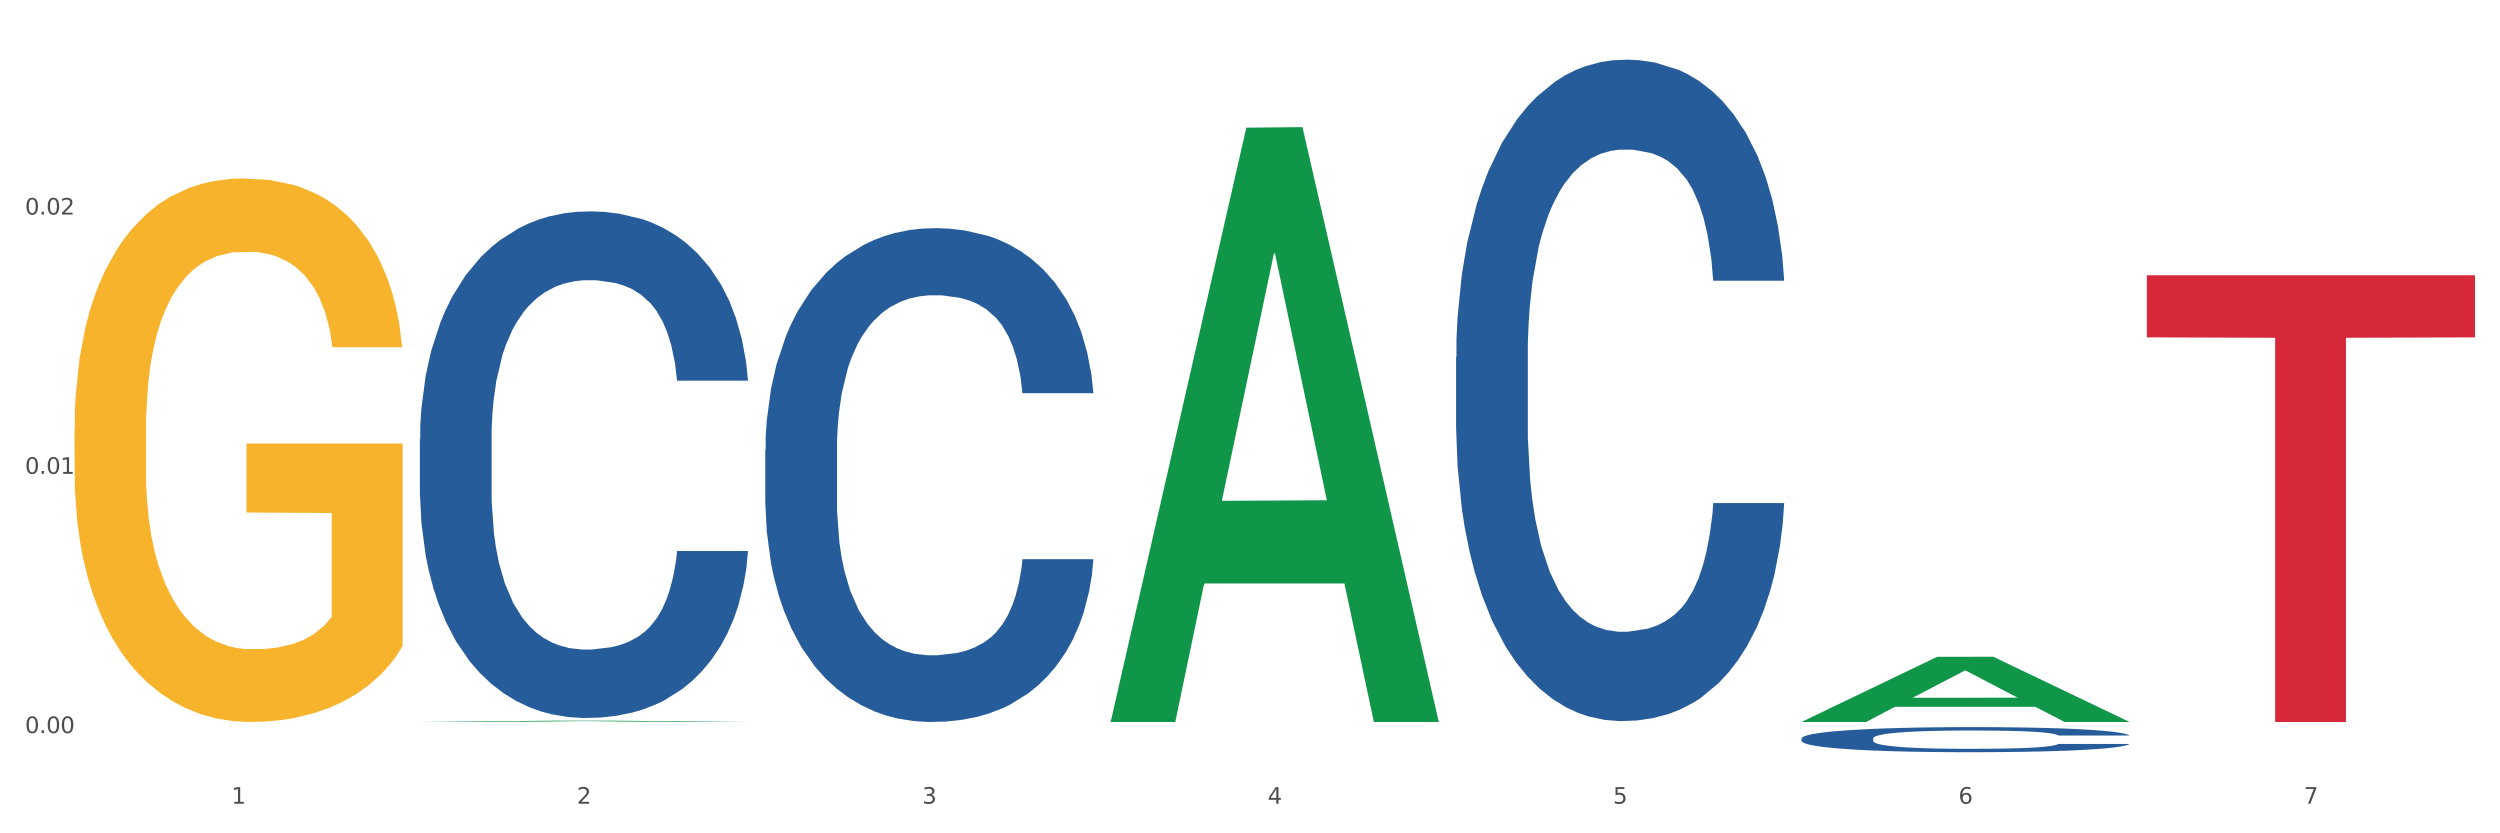 <?xml version="1.0" encoding="utf-8" standalone="no"?>
<!DOCTYPE svg PUBLIC "-//W3C//DTD SVG 1.1//EN"
  "http://www.w3.org/Graphics/SVG/1.1/DTD/svg11.dtd">
<svg xmlns:xlink="http://www.w3.org/1999/xlink" width="1080pt" height="360pt" viewBox="0 0 1080 360" xmlns="http://www.w3.org/2000/svg" version="1.1">
 <rect x="0" y="0" width="1080" height="360" fill="#333333" stroke="none"/>
 <defs>
  <style type="text/css">*{stroke-linejoin: round; stroke-linecap: butt}</style>
 </defs>
 <g id="figure_1">
  <g id="patch_1">
   <path d="M 0 360 
L 1080 360 
L 1080 0 
L 0 0 
z
" style="fill: #ffffff; stroke: #ffffff; stroke-linejoin: miter"/>
  </g>
  <g id="axes_1">
   <g id="matplotlib.axis_1">
    <g id="xtick_1">
     <g id="text_1">
      <!-- 1 -->
      <g style="fill: #4d4d4d" transform="translate(99.997 347.204) scale(0.096 -0.096)">
       <defs>
        <path id="DejaVuSans-31" d="M 794 531 
L 1825 531 
L 1825 4091 
L 703 3866 
L 703 4441 
L 1819 4666 
L 2450 4666 
L 2450 531 
L 3481 531 
L 3481 0 
L 794 0 
L 794 531 
z
" transform="scale(0.016)"/>
       </defs>
       <use xlink:href="#DejaVuSans-31"/>
      </g>
     </g>
    </g>
    <g id="xtick_2">
     <g id="text_2">
      <!-- 2 -->
      <g style="fill: #4d4d4d" transform="translate(249.209 347.204) scale(0.096 -0.096)">
       <defs>
        <path id="DejaVuSans-32" d="M 1228 531 
L 3431 531 
L 3431 0 
L 469 0 
L 469 531 
Q 828 903 1448 1529 
Q 2069 2156 2228 2338 
Q 2531 2678 2651 2914 
Q 2772 3150 2772 3378 
Q 2772 3750 2511 3984 
Q 2250 4219 1831 4219 
Q 1534 4219 1204 4116 
Q 875 4013 500 3803 
L 500 4441 
Q 881 4594 1212 4672 
Q 1544 4750 1819 4750 
Q 2544 4750 2975 4387 
Q 3406 4025 3406 3419 
Q 3406 3131 3298 2873 
Q 3191 2616 2906 2266 
Q 2828 2175 2409 1742 
Q 1991 1309 1228 531 
z
" transform="scale(0.016)"/>
       </defs>
       <use xlink:href="#DejaVuSans-32"/>
      </g>
     </g>
    </g>
    <g id="xtick_3">
     <g id="text_3">
      <!-- 3 -->
      <g style="fill: #4d4d4d" transform="translate(398.421 347.204) scale(0.096 -0.096)">
       <defs>
        <path id="DejaVuSans-33" d="M 2597 2516 
Q 3050 2419 3304 2112 
Q 3559 1806 3559 1356 
Q 3559 666 3084 287 
Q 2609 -91 1734 -91 
Q 1441 -91 1130 -33 
Q 819 25 488 141 
L 488 750 
Q 750 597 1062 519 
Q 1375 441 1716 441 
Q 2309 441 2620 675 
Q 2931 909 2931 1356 
Q 2931 1769 2642 2001 
Q 2353 2234 1838 2234 
L 1294 2234 
L 1294 2753 
L 1863 2753 
Q 2328 2753 2575 2939 
Q 2822 3125 2822 3475 
Q 2822 3834 2567 4026 
Q 2313 4219 1838 4219 
Q 1578 4219 1281 4162 
Q 984 4106 628 3988 
L 628 4550 
Q 988 4650 1302 4700 
Q 1616 4750 1894 4750 
Q 2613 4750 3031 4423 
Q 3450 4097 3450 3541 
Q 3450 3153 3228 2886 
Q 3006 2619 2597 2516 
z
" transform="scale(0.016)"/>
       </defs>
       <use xlink:href="#DejaVuSans-33"/>
      </g>
     </g>
    </g>
    <g id="xtick_4">
     <g id="text_4">
      <!-- 4 -->
      <g style="fill: #4d4d4d" transform="translate(547.634 347.204) scale(0.096 -0.096)">
       <defs>
        <path id="DejaVuSans-34" d="M 2419 4116 
L 825 1625 
L 2419 1625 
L 2419 4116 
z
M 2253 4666 
L 3047 4666 
L 3047 1625 
L 3713 1625 
L 3713 1100 
L 3047 1100 
L 3047 0 
L 2419 0 
L 2419 1100 
L 313 1100 
L 313 1709 
L 2253 4666 
z
" transform="scale(0.016)"/>
       </defs>
       <use xlink:href="#DejaVuSans-34"/>
      </g>
     </g>
    </g>
    <g id="xtick_5">
     <g id="text_5">
      <!-- 5 -->
      <g style="fill: #4d4d4d" transform="translate(696.846 347.204) scale(0.096 -0.096)">
       <defs>
        <path id="DejaVuSans-35" d="M 691 4666 
L 3169 4666 
L 3169 4134 
L 1269 4134 
L 1269 2991 
Q 1406 3038 1543 3061 
Q 1681 3084 1819 3084 
Q 2600 3084 3056 2656 
Q 3513 2228 3513 1497 
Q 3513 744 3044 326 
Q 2575 -91 1722 -91 
Q 1428 -91 1123 -41 
Q 819 9 494 109 
L 494 744 
Q 775 591 1075 516 
Q 1375 441 1709 441 
Q 2250 441 2565 725 
Q 2881 1009 2881 1497 
Q 2881 1984 2565 2268 
Q 2250 2553 1709 2553 
Q 1456 2553 1204 2497 
Q 953 2441 691 2322 
L 691 4666 
z
" transform="scale(0.016)"/>
       </defs>
       <use xlink:href="#DejaVuSans-35"/>
      </g>
     </g>
    </g>
    <g id="xtick_6">
     <g id="text_6">
      <!-- 6 -->
      <g style="fill: #4d4d4d" transform="translate(846.058 347.204) scale(0.096 -0.096)">
       <defs>
        <path id="DejaVuSans-36" d="M 2113 2584 
Q 1688 2584 1439 2293 
Q 1191 2003 1191 1497 
Q 1191 994 1439 701 
Q 1688 409 2113 409 
Q 2538 409 2786 701 
Q 3034 994 3034 1497 
Q 3034 2003 2786 2293 
Q 2538 2584 2113 2584 
z
M 3366 4563 
L 3366 3988 
Q 3128 4100 2886 4159 
Q 2644 4219 2406 4219 
Q 1781 4219 1451 3797 
Q 1122 3375 1075 2522 
Q 1259 2794 1537 2939 
Q 1816 3084 2150 3084 
Q 2853 3084 3261 2657 
Q 3669 2231 3669 1497 
Q 3669 778 3244 343 
Q 2819 -91 2113 -91 
Q 1303 -91 875 529 
Q 447 1150 447 2328 
Q 447 3434 972 4092 
Q 1497 4750 2381 4750 
Q 2619 4750 2861 4703 
Q 3103 4656 3366 4563 
z
" transform="scale(0.016)"/>
       </defs>
       <use xlink:href="#DejaVuSans-36"/>
      </g>
     </g>
    </g>
    <g id="xtick_7">
     <g id="text_7">
      <!-- 7 -->
      <g style="fill: #4d4d4d" transform="translate(995.27 347.204) scale(0.096 -0.096)">
       <defs>
        <path id="DejaVuSans-37" d="M 525 4666 
L 3525 4666 
L 3525 4397 
L 1831 0 
L 1172 0 
L 2766 4134 
L 525 4134 
L 525 4666 
z
" transform="scale(0.016)"/>
       </defs>
       <use xlink:href="#DejaVuSans-37"/>
      </g>
     </g>
    </g>
    <g id="xtick_8"/>
    <g id="xtick_9"/>
    <g id="xtick_10"/>
    <g id="xtick_11"/>
    <g id="xtick_12"/>
    <g id="xtick_13"/>
   </g>
   <g id="matplotlib.axis_2">
    <g id="ytick_1">
     <g id="text_8">
      <!-- 0.00 -->
      <g style="fill: #4d4d4d" transform="translate(10.8 316.704) scale(0.096 -0.096)">
       <defs>
        <path id="DejaVuSans-30" d="M 2034 4250 
Q 1547 4250 1301 3770 
Q 1056 3291 1056 2328 
Q 1056 1369 1301 889 
Q 1547 409 2034 409 
Q 2525 409 2770 889 
Q 3016 1369 3016 2328 
Q 3016 3291 2770 3770 
Q 2525 4250 2034 4250 
z
M 2034 4750 
Q 2819 4750 3233 4129 
Q 3647 3509 3647 2328 
Q 3647 1150 3233 529 
Q 2819 -91 2034 -91 
Q 1250 -91 836 529 
Q 422 1150 422 2328 
Q 422 3509 836 4129 
Q 1250 4750 2034 4750 
z
" transform="scale(0.016)"/>
        <path id="DejaVuSans-2e" d="M 684 794 
L 1344 794 
L 1344 0 
L 684 0 
L 684 794 
z
" transform="scale(0.016)"/>
       </defs>
       <use xlink:href="#DejaVuSans-30"/>
       <use xlink:href="#DejaVuSans-2e" transform="translate(63.623 0)"/>
       <use xlink:href="#DejaVuSans-30" transform="translate(95.41 0)"/>
       <use xlink:href="#DejaVuSans-30" transform="translate(159.033 0)"/>
      </g>
     </g>
    </g>
    <g id="ytick_2">
     <g id="text_9">
      <!-- 0.01 -->
      <g style="fill: #4d4d4d" transform="translate(10.8 204.698) scale(0.096 -0.096)">
       <use xlink:href="#DejaVuSans-30"/>
       <use xlink:href="#DejaVuSans-2e" transform="translate(63.623 0)"/>
       <use xlink:href="#DejaVuSans-30" transform="translate(95.41 0)"/>
       <use xlink:href="#DejaVuSans-31" transform="translate(159.033 0)"/>
      </g>
     </g>
    </g>
    <g id="ytick_3">
     <g id="text_10">
      <!-- 0.02 -->
      <g style="fill: #4d4d4d" transform="translate(10.8 92.692) scale(0.096 -0.096)">
       <use xlink:href="#DejaVuSans-30"/>
       <use xlink:href="#DejaVuSans-2e" transform="translate(63.623 0)"/>
       <use xlink:href="#DejaVuSans-30" transform="translate(95.41 0)"/>
       <use xlink:href="#DejaVuSans-32" transform="translate(159.033 0)"/>
      </g>
     </g>
    </g>
    <g id="ytick_4"/>
    <g id="ytick_5"/>
    <g id="ytick_6"/>
   </g>
   <g id="PolyCollection_1">
    <path d="M 181.387 311.907 
L 181.533 311.906 
L 239.988 311.327 
L 264.246 311.326 
L 323.139 311.908 
L 295.081 311.908 
L 282.367 311.772 
L 222.013 311.772 
L 221.575 311.774 
L 209.299 311.908 
L 181.387 311.908 
L 181.387 311.907 
L 229.612 311.692 
L 274.768 311.691 
L 252.409 311.45 
L 252.117 311.449 
L 251.825 311.451 
L 229.466 311.691 
L 229.612 311.692 
L 181.387 311.907 
z
" clip-path="url(#pc391273266)" style="fill: #109648"/>
    <path d="M 479.812 311.425 
L 479.958 311.184 
L 538.412 55.155 
L 562.671 54.914 
L 621.563 311.908 
L 593.505 311.908 
L 580.791 252.063 
L 520.437 252.063 
L 519.999 253.028 
L 507.724 311.908 
L 479.812 311.908 
L 479.812 311.425 
L 528.036 216.35 
L 573.192 216.108 
L 550.834 109.691 
L 550.541 109.209 
L 550.249 109.932 
L 527.89 216.108 
L 528.036 216.35 
L 479.812 311.425 
z
" clip-path="url(#pc391273266)" style="fill: #109648"/>
    <path d="M 778.236 311.855 
L 778.382 311.828 
L 836.837 283.739 
L 861.095 283.712 
L 919.988 311.908 
L 891.93 311.908 
L 879.216 305.342 
L 818.862 305.342 
L 818.423 305.448 
L 806.148 311.908 
L 778.236 311.908 
L 778.236 311.855 
L 826.461 301.424 
L 871.617 301.397 
L 849.258 289.722 
L 848.966 289.669 
L 848.674 289.749 
L 826.315 301.397 
L 826.461 301.424 
L 778.236 311.855 
z
" clip-path="url(#pc391273266)" style="fill: #109648"/>
    <path d="M 927.448 118.925 
L 1069.2 118.925 
L 1069.2 145.743 
L 1013.44 145.924 
L 1013.44 311.908 
L 982.873 311.908 
L 982.873 145.924 
L 927.448 145.743 
L 927.448 119.106 
L 927.448 118.925 
z
" clip-path="url(#pc391273266)" style="fill: #d62839"/>
    <path d="M 32.175 185.591 
L 32.342 185.377 
L 32.342 177.656 
L 32.677 171.008 
L 34.351 154.924 
L 36.861 141.627 
L 38.702 134.55 
L 40.543 128.76 
L 42.719 122.969 
L 45.396 116.964 
L 50.25 108.171 
L 53.262 103.668 
L 56.944 98.95 
L 63.638 92.087 
L 68.492 88.227 
L 73.512 85.01 
L 81.713 81.15 
L 87.068 79.434 
L 92.758 78.147 
L 99.62 77.289 
L 104.808 77.075 
L 116.188 77.718 
L 125.895 79.648 
L 130.581 81.15 
L 136.606 83.723 
L 139.786 85.439 
L 144.974 88.87 
L 150.329 93.374 
L 154.011 97.234 
L 159.534 104.526 
L 163.718 111.817 
L 167.567 120.825 
L 169.575 127.044 
L 171.082 132.834 
L 172.42 139.483 
L 173.759 149.991 
L 143.635 149.991 
L 142.463 142.485 
L 140.623 135.408 
L 137.945 128.545 
L 135.602 124.256 
L 131.585 118.894 
L 127.903 115.463 
L 124.054 112.89 
L 119.368 110.745 
L 115.686 109.673 
L 110.498 108.815 
L 100.289 109.029 
L 93.428 110.745 
L 88.742 112.89 
L 85.729 114.82 
L 83.052 116.964 
L 80.039 119.967 
L 76.525 124.47 
L 74.014 128.545 
L 71.504 133.692 
L 69.496 138.839 
L 67.655 144.844 
L 66.149 151.278 
L 64.977 157.926 
L 63.973 166.075 
L 63.136 179.586 
L 63.136 208.967 
L 63.471 215.616 
L 64.308 224.408 
L 65.312 231.057 
L 66.985 238.992 
L 68.492 244.353 
L 71.337 252.074 
L 74.516 258.507 
L 77.027 262.582 
L 79.537 266.013 
L 83.888 270.732 
L 88.742 274.592 
L 92.926 276.951 
L 98.616 279.095 
L 102.465 279.953 
L 105.812 280.382 
L 114.013 280.382 
L 119.87 279.739 
L 126.397 278.238 
L 131.418 276.307 
L 135.602 273.948 
L 140.288 270.088 
L 143.3 266.442 
L 143.3 221.62 
L 106.482 221.406 
L 106.482 191.596 
L 173.927 191.596 
L 173.927 279.095 
L 171.082 283.599 
L 167.902 287.674 
L 164.555 291.32 
L 159.534 295.823 
L 153.509 300.112 
L 148.154 303.115 
L 142.463 305.688 
L 135.769 308.047 
L 127.067 310.192 
L 121.711 311.05 
L 115.017 311.693 
L 107.151 311.908 
L 100.289 311.479 
L 93.595 310.406 
L 86.566 308.476 
L 79.704 305.688 
L 74.516 302.9 
L 69.328 299.469 
L 63.806 294.965 
L 59.454 290.676 
L 56.107 286.816 
L 52.425 281.883 
L 48.409 275.45 
L 45.396 269.659 
L 42.719 263.654 
L 39.873 255.934 
L 37.865 249.286 
L 35.857 240.922 
L 34.685 234.702 
L 33.347 225.052 
L 32.342 211.541 
L 32.175 185.591 
z
" clip-path="url(#pc391273266)" style="fill: #f7b32b"/>
    <path d="M 181.387 189.648 
L 181.555 189.448 
L 181.555 183.851 
L 182.057 176.255 
L 183.901 162.264 
L 186.246 151.67 
L 190.268 139.277 
L 192.446 134.08 
L 195.294 128.283 
L 201.159 118.889 
L 207.861 110.894 
L 212.552 106.496 
L 216.071 103.698 
L 223.946 98.701 
L 228.47 96.502 
L 233.162 94.703 
L 237.183 93.504 
L 243.885 92.105 
L 249.247 91.505 
L 255.447 91.305 
L 260.641 91.505 
L 267.511 92.304 
L 277.564 94.703 
L 281.418 96.102 
L 286.612 98.501 
L 291.974 101.699 
L 296.33 104.897 
L 301.357 109.494 
L 306.551 115.491 
L 311.578 123.086 
L 315.096 130.082 
L 317.945 137.478 
L 320.458 146.473 
L 322.301 156.267 
L 323.139 164.462 
L 292.476 164.462 
L 291.638 157.067 
L 289.963 149.071 
L 288.287 143.674 
L 286.444 139.277 
L 283.596 134.28 
L 281.083 131.082 
L 276.894 127.284 
L 273.04 124.885 
L 269.856 123.486 
L 266.003 122.287 
L 257.792 121.088 
L 251.928 121.088 
L 248.242 121.487 
L 243.718 122.487 
L 239.864 123.886 
L 235.34 126.285 
L 231.821 128.883 
L 228.303 132.281 
L 226.292 134.68 
L 223.276 139.077 
L 221.265 142.675 
L 218.584 148.871 
L 217.076 153.269 
L 214.396 164.662 
L 213.223 173.057 
L 212.72 178.854 
L 212.385 185.25 
L 212.385 216.432 
L 213.39 230.424 
L 214.228 236.42 
L 215.568 243.216 
L 218.082 252.011 
L 221.768 260.606 
L 225.622 266.803 
L 228.805 270.6 
L 231.821 273.399 
L 234.837 275.597 
L 238.524 277.596 
L 241.54 278.796 
L 246.064 279.995 
L 251.425 280.594 
L 255.614 280.594 
L 264.159 279.595 
L 268.013 278.596 
L 271.699 277.196 
L 275.721 274.998 
L 278.904 272.599 
L 280.747 270.8 
L 283.763 267.002 
L 286.109 263.005 
L 288.12 258.407 
L 289.46 254.41 
L 290.968 248.413 
L 292.141 241.617 
L 292.476 238.019 
L 323.139 238.019 
L 322.469 245.215 
L 321.296 252.211 
L 318.95 261.606 
L 317.107 267.002 
L 314.258 273.599 
L 311.242 279.195 
L 307.054 285.392 
L 303.2 289.989 
L 299.178 293.987 
L 294.822 297.585 
L 286.947 302.582 
L 284.099 303.981 
L 278.067 306.379 
L 273.375 307.779 
L 266.505 309.178 
L 259.468 309.977 
L 252.095 310.177 
L 245.561 309.777 
L 238.356 308.578 
L 233.832 307.379 
L 228.805 305.58 
L 222.941 302.782 
L 217.412 299.384 
L 212.217 295.386 
L 207.358 290.789 
L 202.834 285.592 
L 196.97 276.997 
L 192.613 268.601 
L 189.43 260.806 
L 187.252 254.21 
L 185.073 245.815 
L 183.901 240.018 
L 182.057 226.026 
L 181.387 213.034 
L 181.387 189.648 
z
" clip-path="url(#pc391273266)" style="fill: #255c99"/>
    <path d="M 330.599 194.42 
L 330.767 194.225 
L 330.767 188.77 
L 331.27 181.366 
L 333.113 167.727 
L 335.459 157.4 
L 339.48 145.32 
L 341.658 140.255 
L 344.507 134.604 
L 350.371 125.447 
L 357.073 117.653 
L 361.765 113.367 
L 365.283 110.639 
L 373.158 105.768 
L 377.682 103.625 
L 382.374 101.871 
L 386.395 100.702 
L 393.098 99.339 
L 398.459 98.754 
L 404.659 98.559 
L 409.853 98.754 
L 416.723 99.533 
L 426.776 101.871 
L 430.63 103.235 
L 435.824 105.573 
L 441.186 108.691 
L 445.542 111.808 
L 450.569 116.289 
L 455.763 122.135 
L 460.79 129.539 
L 464.308 136.358 
L 467.157 143.567 
L 469.67 152.335 
L 471.513 161.882 
L 472.351 169.87 
L 441.688 169.87 
L 440.851 162.661 
L 439.175 154.868 
L 437.5 149.607 
L 435.657 145.32 
L 432.808 140.45 
L 430.295 137.332 
L 426.106 133.63 
L 422.252 131.292 
L 419.069 129.928 
L 415.215 128.759 
L 407.005 127.59 
L 401.14 127.59 
L 397.454 127.98 
L 392.93 128.954 
L 389.076 130.318 
L 384.552 132.656 
L 381.034 135.189 
L 377.515 138.501 
L 375.504 140.839 
L 372.488 145.126 
L 370.478 148.633 
L 367.797 154.673 
L 366.289 158.959 
L 363.608 170.065 
L 362.435 178.248 
L 361.932 183.899 
L 361.597 190.133 
L 361.597 220.528 
L 362.602 234.167 
L 363.44 240.012 
L 364.781 246.637 
L 367.294 255.21 
L 370.98 263.588 
L 374.834 269.628 
L 378.018 273.33 
L 381.034 276.057 
L 384.05 278.201 
L 387.736 280.149 
L 390.752 281.318 
L 395.276 282.487 
L 400.637 283.072 
L 404.826 283.072 
L 413.372 282.097 
L 417.225 281.123 
L 420.912 279.759 
L 424.933 277.616 
L 428.117 275.278 
L 429.96 273.524 
L 432.976 269.822 
L 435.321 265.926 
L 437.332 261.444 
L 438.673 257.548 
L 440.18 251.702 
L 441.353 245.078 
L 441.688 241.571 
L 472.351 241.571 
L 471.681 248.585 
L 470.508 255.404 
L 468.162 264.562 
L 466.319 269.822 
L 463.471 276.252 
L 460.455 281.708 
L 456.266 287.748 
L 452.412 292.229 
L 448.391 296.126 
L 444.034 299.633 
L 436.159 304.504 
L 433.311 305.868 
L 427.279 308.206 
L 422.587 309.57 
L 415.717 310.933 
L 408.68 311.713 
L 401.308 311.908 
L 394.773 311.518 
L 387.568 310.349 
L 383.044 309.18 
L 378.018 307.426 
L 372.153 304.699 
L 366.624 301.386 
L 361.43 297.49 
L 356.571 293.008 
L 352.047 287.942 
L 346.182 279.564 
L 341.826 271.381 
L 338.642 263.782 
L 336.464 257.353 
L 334.286 249.17 
L 333.113 243.519 
L 331.27 229.881 
L 330.599 217.216 
L 330.599 194.42 
z
" clip-path="url(#pc391273266)" style="fill: #255c99"/>
    <path d="M 629.024 154.157 
L 629.191 153.896 
L 629.191 146.589 
L 629.694 136.672 
L 631.537 118.404 
L 633.883 104.572 
L 637.904 88.392 
L 640.083 81.607 
L 642.931 74.039 
L 648.795 61.773 
L 655.498 51.335 
L 660.189 45.593 
L 663.708 41.94 
L 671.583 35.415 
L 676.107 32.545 
L 680.798 30.196 
L 684.82 28.63 
L 691.522 26.803 
L 696.884 26.02 
L 703.083 25.759 
L 708.277 26.02 
L 715.147 27.064 
L 725.201 30.196 
L 729.054 32.023 
L 734.249 35.154 
L 739.61 39.33 
L 743.967 43.505 
L 748.993 49.508 
L 754.188 57.337 
L 759.214 67.254 
L 762.733 76.388 
L 765.581 86.044 
L 768.095 97.787 
L 769.938 110.575 
L 770.776 121.275 
L 740.113 121.275 
L 739.275 111.619 
L 737.6 101.18 
L 735.924 94.134 
L 734.081 88.392 
L 731.233 81.868 
L 728.719 77.693 
L 724.53 72.734 
L 720.677 69.602 
L 717.493 67.776 
L 713.639 66.21 
L 705.429 64.644 
L 699.565 64.644 
L 695.878 65.166 
L 691.354 66.471 
L 687.501 68.298 
L 682.977 71.429 
L 679.458 74.822 
L 675.939 79.258 
L 673.929 82.39 
L 670.913 88.131 
L 668.902 92.829 
L 666.221 100.919 
L 664.713 106.66 
L 662.032 121.536 
L 660.859 132.496 
L 660.357 140.064 
L 660.022 148.415 
L 660.022 189.127 
L 661.027 207.395 
L 661.865 215.224 
L 663.205 224.097 
L 665.718 235.579 
L 669.405 246.801 
L 673.258 254.891 
L 676.442 259.85 
L 679.458 263.503 
L 682.474 266.374 
L 686.16 268.984 
L 689.176 270.549 
L 693.7 272.115 
L 699.062 272.898 
L 703.251 272.898 
L 711.796 271.593 
L 715.65 270.288 
L 719.336 268.462 
L 723.357 265.591 
L 726.541 262.459 
L 728.384 260.111 
L 731.4 255.152 
L 733.746 249.933 
L 735.757 243.93 
L 737.097 238.711 
L 738.605 230.882 
L 739.778 222.009 
L 740.113 217.312 
L 770.776 217.312 
L 770.105 226.706 
L 768.932 235.84 
L 766.587 248.106 
L 764.744 255.152 
L 761.895 263.764 
L 758.879 271.071 
L 754.69 279.161 
L 750.836 285.164 
L 746.815 290.383 
L 742.459 295.081 
L 734.584 301.605 
L 731.735 303.432 
L 725.703 306.563 
L 721.012 308.39 
L 714.142 310.217 
L 707.105 311.261 
L 699.732 311.522 
L 693.198 311 
L 685.993 309.434 
L 681.469 307.868 
L 676.442 305.519 
L 670.578 301.866 
L 665.048 297.429 
L 659.854 292.21 
L 654.995 286.208 
L 650.471 279.422 
L 644.607 268.201 
L 640.25 257.24 
L 637.067 247.062 
L 634.888 238.45 
L 632.71 227.489 
L 631.537 219.921 
L 629.694 201.653 
L 629.024 184.69 
L 629.024 154.157 
z
" clip-path="url(#pc391273266)" style="fill: #255c99"/>
    <path d="M 778.236 318.983 
L 778.404 318.973 
L 778.404 318.696 
L 778.906 318.32 
L 780.749 317.627 
L 783.095 317.103 
L 787.117 316.49 
L 789.295 316.232 
L 792.143 315.945 
L 798.008 315.48 
L 804.71 315.085 
L 809.401 314.867 
L 812.92 314.728 
L 820.795 314.481 
L 825.319 314.372 
L 830.011 314.283 
L 834.032 314.224 
L 840.734 314.154 
L 846.096 314.125 
L 852.296 314.115 
L 857.49 314.125 
L 864.359 314.164 
L 874.413 314.283 
L 878.267 314.352 
L 883.461 314.471 
L 888.823 314.629 
L 893.179 314.788 
L 898.206 315.015 
L 903.4 315.312 
L 908.426 315.688 
L 911.945 316.034 
L 914.794 316.4 
L 917.307 316.846 
L 919.15 317.331 
L 919.988 317.736 
L 889.325 317.736 
L 888.487 317.37 
L 886.812 316.974 
L 885.136 316.707 
L 883.293 316.49 
L 880.445 316.242 
L 877.931 316.084 
L 873.743 315.896 
L 869.889 315.777 
L 866.705 315.708 
L 862.851 315.648 
L 854.641 315.589 
L 848.777 315.589 
L 845.091 315.609 
L 840.567 315.658 
L 836.713 315.728 
L 832.189 315.846 
L 828.67 315.975 
L 825.152 316.143 
L 823.141 316.262 
L 820.125 316.48 
L 818.114 316.658 
L 815.433 316.964 
L 813.925 317.182 
L 811.245 317.746 
L 810.072 318.162 
L 809.569 318.449 
L 809.234 318.765 
L 809.234 320.309 
L 810.239 321.002 
L 811.077 321.298 
L 812.417 321.635 
L 814.931 322.07 
L 818.617 322.496 
L 822.471 322.802 
L 825.654 322.99 
L 828.67 323.129 
L 831.686 323.238 
L 835.372 323.337 
L 838.388 323.396 
L 842.912 323.455 
L 848.274 323.485 
L 852.463 323.485 
L 861.008 323.436 
L 864.862 323.386 
L 868.548 323.317 
L 872.57 323.208 
L 875.753 323.089 
L 877.596 323 
L 880.612 322.812 
L 882.958 322.614 
L 884.969 322.387 
L 886.309 322.189 
L 887.817 321.892 
L 888.99 321.556 
L 889.325 321.378 
L 919.988 321.378 
L 919.318 321.734 
L 918.145 322.08 
L 915.799 322.545 
L 913.956 322.812 
L 911.107 323.139 
L 908.091 323.416 
L 903.902 323.723 
L 900.049 323.95 
L 896.027 324.148 
L 891.671 324.326 
L 883.796 324.574 
L 880.947 324.643 
L 874.915 324.762 
L 870.224 324.831 
L 863.354 324.9 
L 856.317 324.94 
L 848.944 324.95 
L 842.41 324.93 
L 835.205 324.87 
L 830.681 324.811 
L 825.654 324.722 
L 819.79 324.583 
L 814.26 324.415 
L 809.066 324.217 
L 804.207 323.99 
L 799.683 323.732 
L 793.819 323.307 
L 789.462 322.891 
L 786.279 322.506 
L 784.101 322.179 
L 781.922 321.763 
L 780.749 321.476 
L 778.906 320.784 
L 778.236 320.141 
L 778.236 318.983 
z
" clip-path="url(#pc391273266)" style="fill: #255c99"/>
   </g>
  </g>
 </g>
 <defs>
  <clipPath id="pc391273266">
   <rect x="32.175" y="10.8" width="1037.025" height="329.109"/>
  </clipPath>
 </defs>
</svg>
